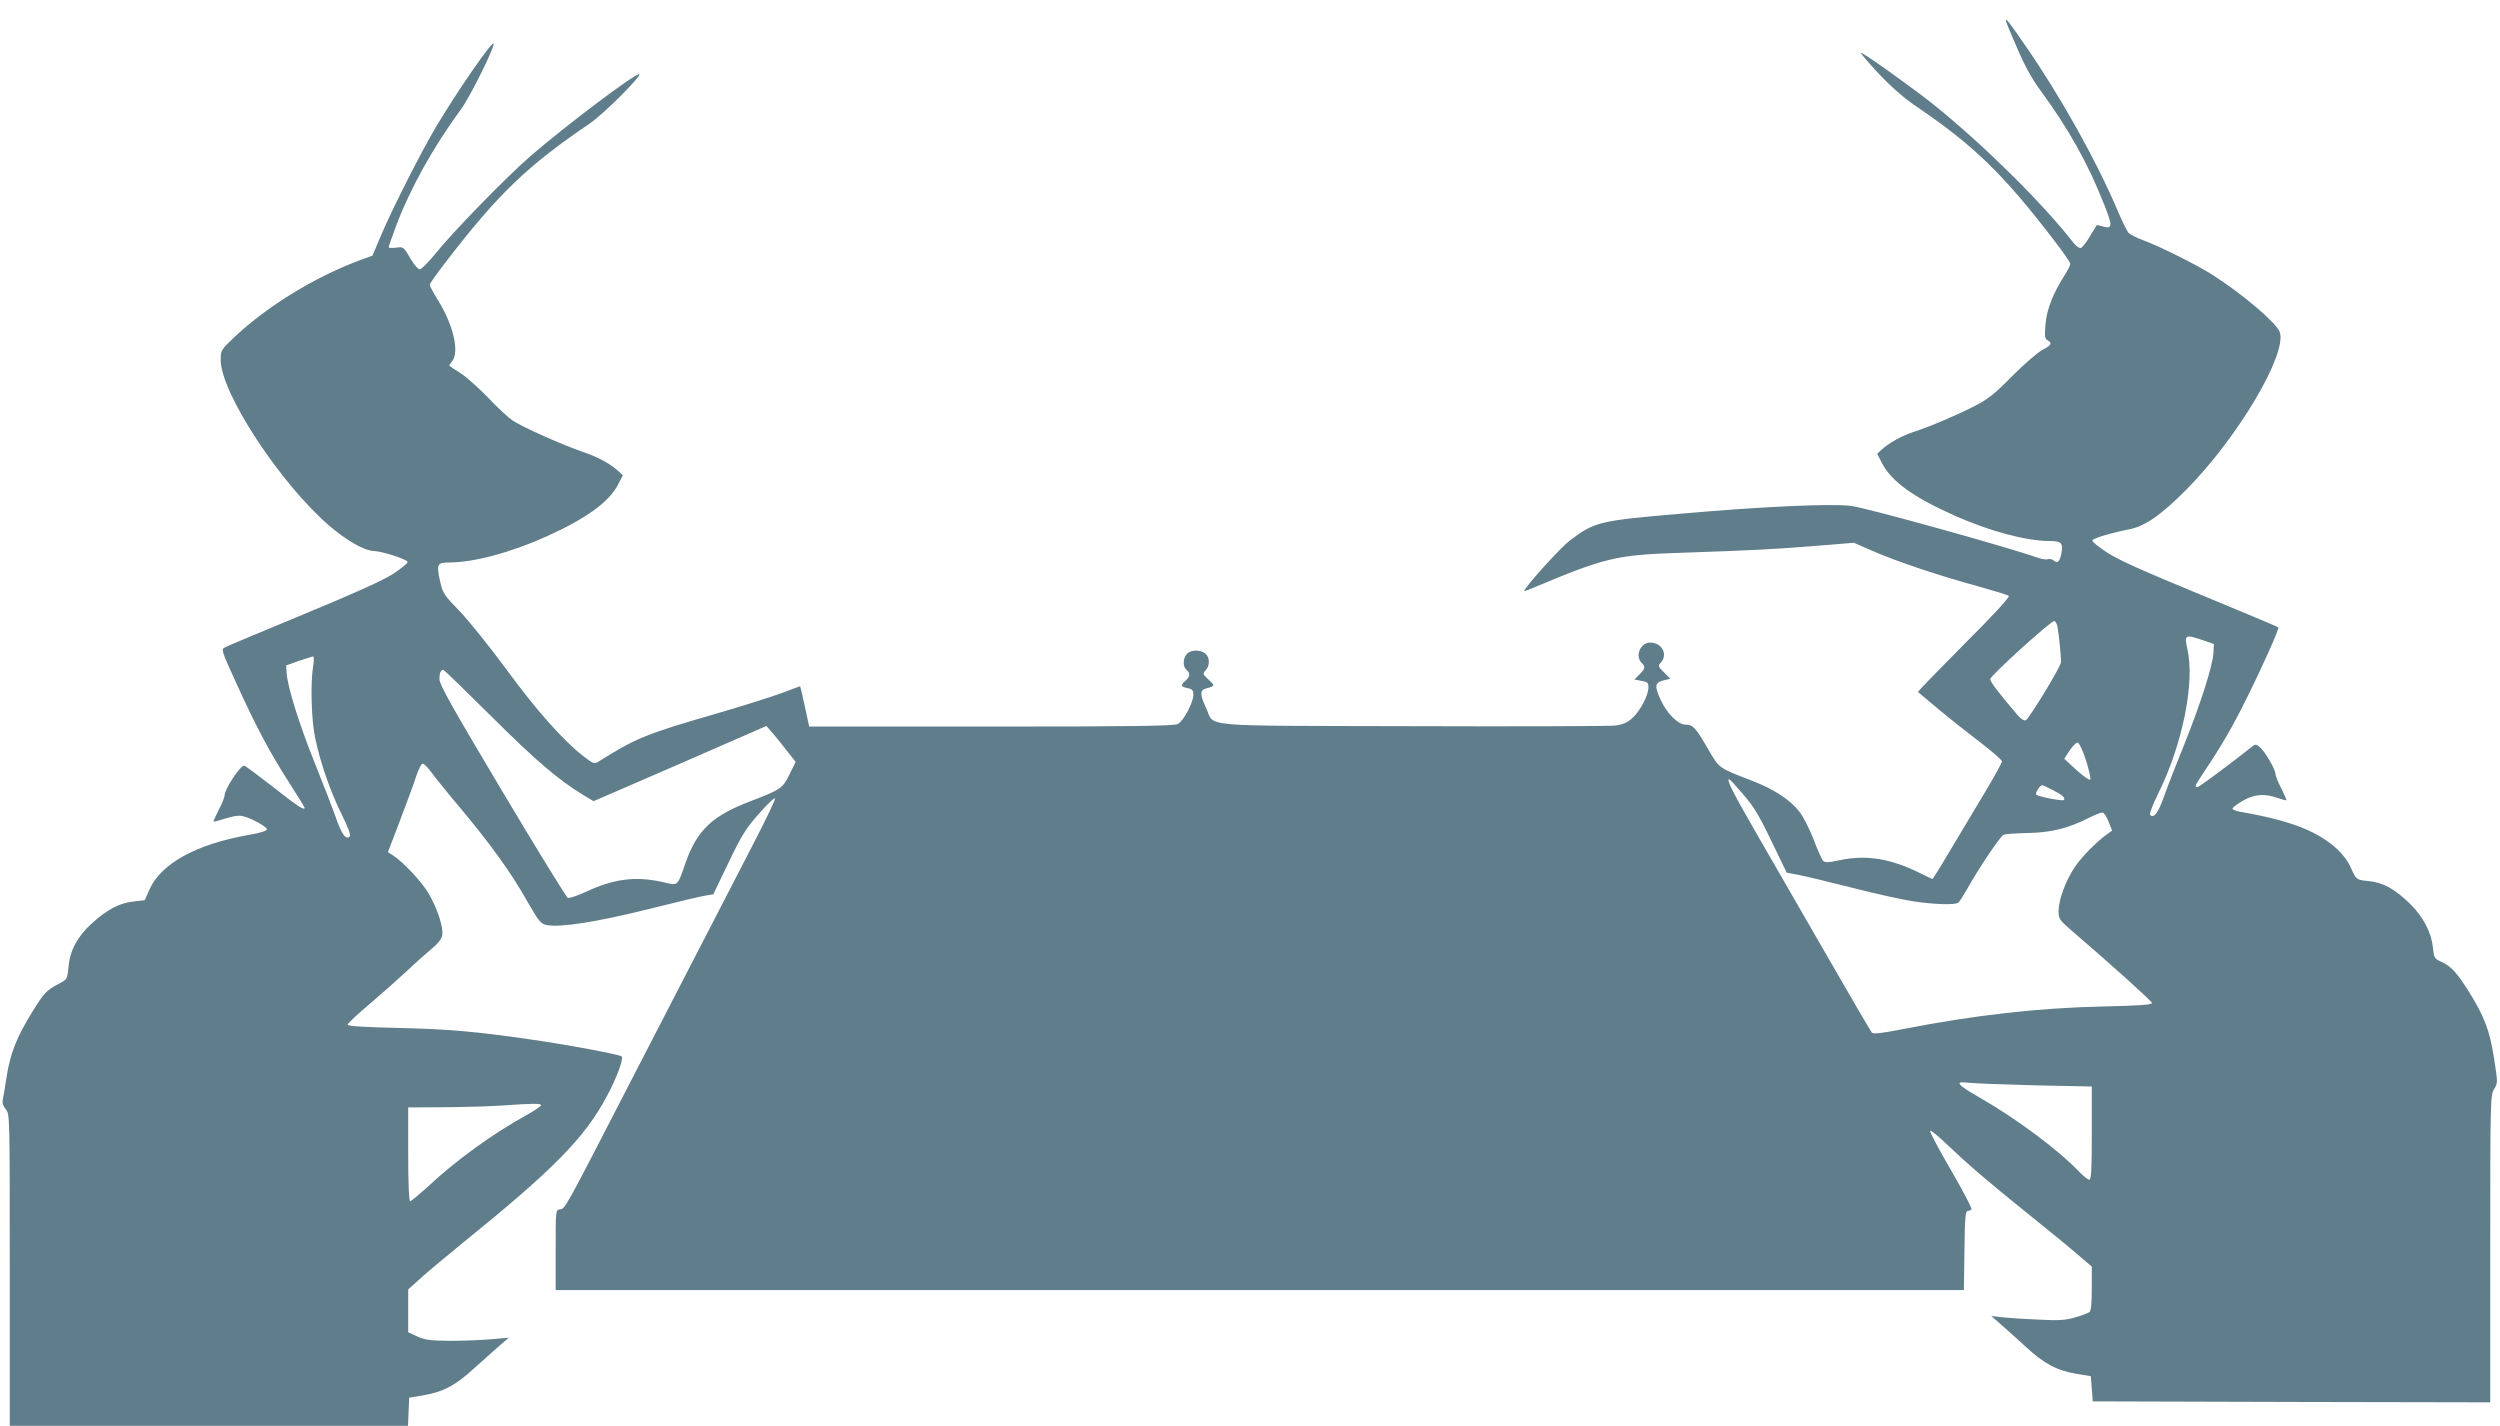 <?xml version="1.0" standalone="no"?>
<!DOCTYPE svg PUBLIC "-//W3C//DTD SVG 20010904//EN"
 "http://www.w3.org/TR/2001/REC-SVG-20010904/DTD/svg10.dtd">
<svg version="1.0" xmlns="http://www.w3.org/2000/svg"
 width="1280pt" height="730pt" viewBox="0 0 1280 730"
 preserveAspectRatio="xMidYMid meet">
<g transform="translate(0,730) scale(0.1,-0.1)"
fill="#607d8b" stroke="none">
<path d="M10270 7194 c0 -4 25 -66 57 -138 37 -88 76 -159 118 -216 146 -199
247 -379 329 -589 43 -108 42 -124 -5 -111 -18 5 -33 9 -34 7 -1 -1 -17 -28
-36 -59 -18 -32 -40 -58 -47 -58 -8 0 -24 12 -36 27 -155 200 -460 501 -709
702 -101 82 -366 271 -379 271 -5 0 35 -47 89 -105 67 -71 131 -127 199 -173
291 -198 441 -343 702 -684 45 -58 82 -112 82 -119 0 -7 -13 -33 -29 -58 -59
-92 -92 -176 -98 -251 -5 -61 -4 -74 10 -82 26 -14 20 -26 -25 -49 -24 -12
-93 -72 -154 -133 -88 -90 -126 -120 -190 -153 -89 -46 -229 -106 -318 -135
-60 -20 -125 -56 -163 -91 l-22 -20 24 -47 c48 -94 161 -176 375 -271 175 -78
364 -129 484 -129 60 0 69 -10 61 -59 -8 -46 -19 -58 -40 -41 -8 7 -21 10 -30
7 -8 -4 -34 1 -57 9 -145 52 -883 257 -952 264 -109 12 -447 -3 -869 -40 -420
-36 -442 -41 -570 -138 -41 -31 -181 -183 -225 -244 -13 -18 -13 -18 25 -3
386 162 435 174 778 185 353 12 472 18 693 36 l184 15 96 -42 c123 -54 345
-128 537 -180 82 -23 154 -45 160 -50 6 -6 -79 -98 -230 -249 -131 -132 -237
-241 -235 -243 3 -2 50 -42 105 -88 55 -46 151 -122 213 -169 61 -47 112 -91
112 -98 0 -7 -37 -75 -82 -150 -236 -396 -270 -452 -274 -452 -3 0 -28 12 -56
26 -154 78 -281 99 -418 70 -59 -13 -77 -13 -86 -3 -6 6 -28 55 -48 108 -20
53 -53 117 -73 143 -46 60 -132 116 -236 156 -183 71 -172 63 -234 169 -63
108 -75 121 -115 121 -36 0 -93 57 -124 124 -34 73 -32 90 12 102 l36 9 -33
33 c-30 30 -31 34 -15 50 37 42 5 102 -55 102 -50 0 -79 -68 -44 -104 21 -20
19 -29 -11 -59 l-26 -26 36 -7 c31 -5 36 -10 36 -33 0 -41 -43 -123 -83 -158
-27 -24 -49 -33 -89 -38 -29 -3 -497 -5 -1039 -3 -1122 3 -1006 -7 -1054 94
-33 70 -32 92 3 100 43 11 44 13 10 44 -30 28 -31 30 -15 48 22 24 22 65 -1
85 -25 22 -75 21 -95 -1 -21 -23 -22 -65 -2 -82 20 -17 19 -33 -5 -55 -27 -24
-25 -31 10 -38 25 -5 30 -11 30 -34 0 -40 -51 -136 -80 -150 -20 -10 -231 -13
-956 -13 l-931 0 -22 102 c-12 56 -23 103 -24 104 -1 1 -42 -14 -90 -33 -49
-18 -205 -68 -347 -109 -352 -102 -402 -122 -595 -243 -22 -14 -27 -12 -79 28
-102 79 -241 236 -392 442 -82 112 -189 245 -237 296 -84 86 -90 95 -104 158
-19 86 -15 95 45 95 126 0 315 50 497 132 207 93 324 178 370 268 l24 47 -22
20 c-43 39 -103 72 -182 99 -103 35 -305 125 -359 160 -22 15 -78 66 -123 114
-46 48 -109 105 -140 126 -32 20 -60 39 -62 41 -2 1 3 11 12 21 41 45 10 185
-69 312 -24 39 -44 76 -44 82 0 5 37 58 82 116 267 348 418 493 738 710 70 47
274 252 252 252 -27 0 -375 -263 -557 -420 -123 -107 -397 -388 -485 -498 -36
-44 -72 -81 -81 -81 -8 -1 -30 25 -49 58 -34 58 -35 58 -72 53 -21 -2 -38 -2
-38 2 0 4 16 51 36 104 74 197 190 406 336 605 45 61 175 324 165 334 -10 10
-181 -237 -292 -422 -79 -133 -226 -423 -285 -562 l-43 -102 -61 -22 c-234
-87 -474 -234 -645 -394 -70 -67 -71 -68 -71 -119 1 -168 304 -630 555 -847
88 -76 181 -129 229 -130 40 -1 169 -42 173 -56 2 -5 -31 -33 -74 -61 -55 -35
-192 -97 -458 -207 -209 -87 -390 -162 -402 -169 -22 -11 -21 -13 60 -191 102
-223 167 -345 268 -503 44 -68 79 -126 79 -128 0 -16 -39 10 -161 106 -77 60
-144 110 -149 110 -21 0 -100 -120 -100 -153 0 -8 -13 -41 -30 -73 -16 -32
-28 -59 -27 -61 2 -1 30 6 64 17 47 14 69 17 95 9 42 -12 110 -50 115 -65 2
-7 -32 -18 -94 -29 -268 -47 -450 -147 -508 -280 l-24 -54 -60 -7 c-70 -8
-132 -40 -211 -112 -73 -66 -112 -138 -119 -221 -6 -64 -6 -65 -50 -88 -63
-33 -76 -47 -135 -143 -79 -126 -113 -213 -131 -326 -8 -55 -18 -110 -21 -125
-3 -17 2 -33 16 -49 20 -23 20 -33 20 -822 l0 -798 1020 0 1019 0 3 72 3 72
73 12 c100 17 165 51 258 137 44 39 102 91 129 115 l50 43 -90 -8 c-49 -4
-144 -8 -210 -8 -101 1 -127 4 -168 22 l-47 22 0 110 0 109 63 57 c34 31 130
111 212 178 469 379 629 541 743 756 49 91 86 191 75 202 -10 10 -288 62 -473
88 -277 40 -416 52 -672 58 -179 4 -258 9 -258 17 0 6 51 54 113 106 61 52
148 129 192 170 44 42 101 92 126 113 30 24 49 48 53 67 8 40 -25 140 -71 218
-35 59 -129 159 -182 193 l-25 16 61 159 c33 87 71 189 83 227 12 37 27 67 34
67 7 0 26 -19 43 -42 17 -24 83 -106 148 -183 156 -186 262 -333 343 -477 61
-106 70 -118 101 -124 69 -14 253 15 516 80 143 36 277 68 299 71 l38 6 78
162 c66 139 89 175 156 251 43 49 80 84 82 78 2 -7 -45 -105 -104 -219 -145
-282 -245 -475 -319 -618 -34 -66 -176 -340 -315 -610 -344 -668 -336 -653
-363 -657 -22 -3 -22 -3 -22 -208 l0 -205 3605 0 3605 0 3 203 c2 167 5 202
17 202 7 0 16 4 19 9 3 5 -44 95 -105 200 -61 105 -109 195 -107 201 2 6 41
-26 88 -71 104 -99 206 -187 415 -355 88 -71 198 -160 243 -199 l82 -70 0
-111 c0 -77 -4 -115 -12 -122 -7 -5 -40 -18 -73 -27 -50 -15 -83 -17 -195 -11
-74 3 -157 9 -185 12 l-50 6 45 -39 c25 -21 82 -73 128 -115 97 -90 162 -125
264 -142 l73 -12 5 -65 5 -64 1018 -3 1017 -2 0 786 c0 764 1 788 20 818 19
32 19 33 -1 160 -22 142 -50 215 -133 346 -60 94 -88 123 -135 145 -36 16 -39
20 -44 71 -8 79 -48 156 -114 223 -79 78 -141 113 -216 120 -63 6 -63 6 -94
76 -10 22 -36 58 -59 80 -101 98 -245 154 -506 199 -21 4 -38 11 -38 16 0 5
24 23 53 40 59 34 111 38 177 15 24 -8 44 -14 46 -12 2 1 -10 29 -26 61 -17
32 -30 66 -30 75 0 22 -52 111 -79 135 -14 13 -24 16 -33 9 -130 -103 -279
-213 -287 -213 -17 0 -14 6 37 83 82 122 143 226 210 362 87 174 173 367 167
373 -3 3 -184 79 -402 169 -289 119 -419 177 -476 215 -43 28 -76 55 -74 61 3
11 94 38 189 57 81 16 163 73 293 204 264 267 518 697 477 807 -19 48 -193
196 -346 293 -78 50 -275 148 -353 176 -34 12 -68 30 -76 39 -7 9 -31 57 -52
106 -107 255 -293 588 -472 847 -90 130 -103 147 -103 132z m264 -3101 c8 -44
20 -166 18 -184 -2 -25 -164 -290 -180 -297 -9 -3 -27 8 -44 29 -98 115 -138
168 -138 182 0 17 308 296 327 297 6 0 14 -12 17 -27z m799 -135 c-4 -67 -65
-258 -147 -463 -40 -99 -88 -221 -106 -272 -30 -86 -52 -115 -72 -95 -4 4 14
53 42 109 125 252 189 570 149 742 -16 70 -10 73 68 47 l68 -23 -2 -45z
m-9730 -70 c-14 -89 -9 -276 11 -368 26 -125 79 -277 136 -391 30 -59 47 -106
42 -111 -20 -20 -42 8 -72 95 -18 51 -66 175 -107 277 -79 195 -141 393 -145
462 l-3 41 65 23 c36 12 69 23 73 23 5 1 5 -23 0 -51z m913 -256 c226 -225
342 -324 468 -401 l55 -33 443 192 442 193 34 -39 c18 -21 52 -63 74 -92 l42
-53 -32 -64 c-35 -72 -43 -77 -204 -139 -191 -73 -269 -147 -327 -311 -45
-127 -36 -120 -119 -101 -138 31 -249 17 -394 -51 -42 -19 -83 -33 -91 -30 -7
3 -158 248 -335 545 -255 428 -322 547 -322 574 0 34 6 48 20 48 4 0 114 -107
246 -238z m8165 -227 c15 -49 25 -93 21 -97 -4 -4 -36 18 -71 50 l-62 57 28
43 c15 23 34 41 41 40 8 -2 27 -43 43 -93z m-1756 -172 c54 -62 83 -110 145
-240 l78 -161 58 -11 c33 -6 157 -36 276 -66 120 -31 262 -62 315 -70 105 -16
211 -19 229 -7 6 4 25 34 44 67 60 108 171 273 188 281 9 4 67 8 127 9 120 3
203 24 307 76 32 16 64 29 72 29 8 0 22 -21 32 -47 l18 -46 -23 -16 c-53 -37
-133 -118 -168 -170 -47 -70 -83 -169 -83 -225 0 -41 3 -46 74 -107 203 -174
401 -353 404 -364 2 -9 -58 -14 -245 -18 -335 -7 -661 -44 -1030 -116 -112
-22 -151 -26 -159 -18 -6 7 -109 183 -229 392 -121 209 -283 492 -362 628
-126 219 -155 277 -139 277 3 0 35 -35 71 -77z m1585 22 c48 -24 67 -41 57
-51 -7 -7 -130 17 -141 27 -8 7 18 49 31 49 2 0 26 -11 53 -25z m-87 -1512
l287 -6 0 -238 c0 -189 -3 -239 -13 -239 -7 0 -31 19 -52 41 -107 112 -320
271 -505 377 -124 71 -136 88 -59 78 30 -3 183 -9 342 -13z m-7653 -102 c0 -5
-33 -27 -72 -49 -171 -94 -361 -231 -500 -361 -49 -44 -92 -81 -98 -81 -6 0
-10 86 -10 240 l0 240 193 1 c105 1 237 5 292 9 153 11 195 11 195 1z"/>
</g>
</svg>
